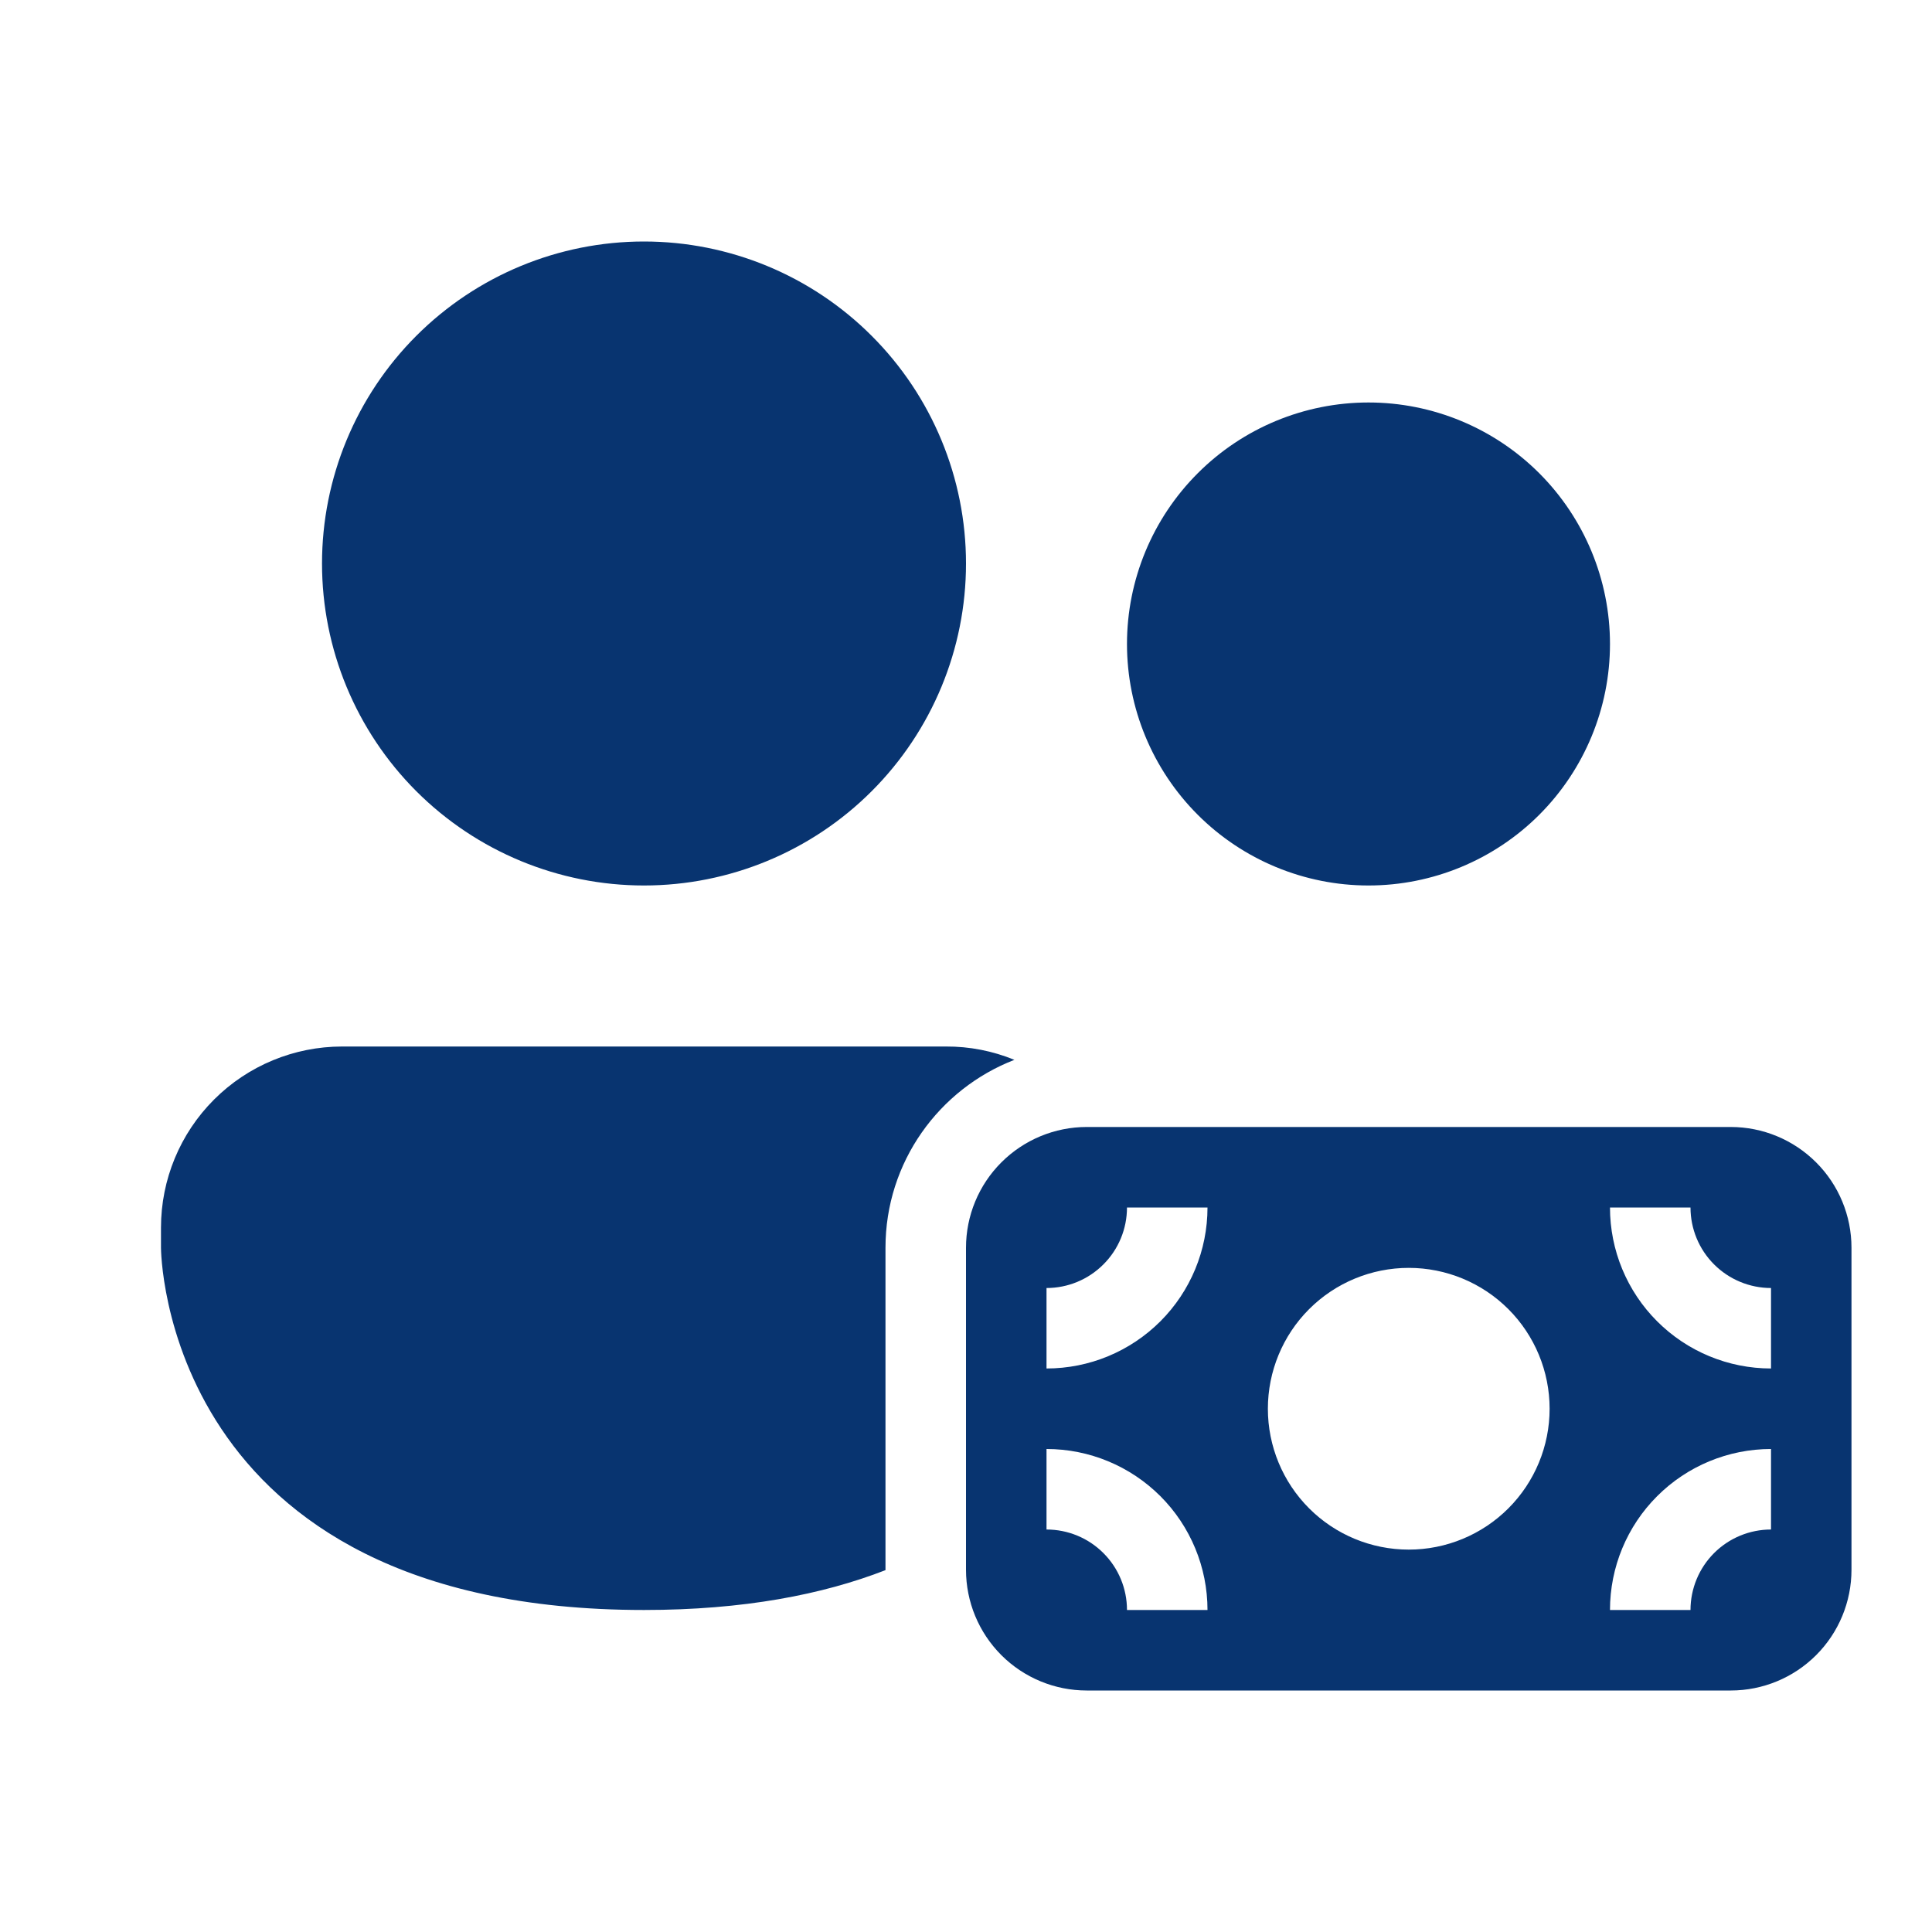 <svg width="40" height="40" viewBox="0 0 40 40" fill="none" xmlns="http://www.w3.org/2000/svg">
<path d="M13.333 18.333C15.101 18.333 16.797 17.631 18.047 16.381C19.298 15.13 20 13.435 20 11.667C20 9.899 19.298 8.203 18.047 6.953C16.797 5.702 15.101 5 13.333 5C11.565 5 9.87 5.702 8.619 6.953C7.369 8.203 6.667 9.899 6.667 11.667C6.667 13.435 7.369 15.13 8.619 16.381C9.87 17.631 11.565 18.333 13.333 18.333ZM28.333 18.333C29.659 18.333 30.931 17.806 31.869 16.869C32.806 15.931 33.333 14.659 33.333 13.333C33.333 12.007 32.806 10.736 31.869 9.798C30.931 8.86 29.659 8.333 28.333 8.333C27.007 8.333 25.735 8.86 24.798 9.798C23.86 10.736 23.333 12.007 23.333 13.333C23.333 14.659 23.86 15.931 24.798 16.869C25.735 17.806 27.007 18.333 28.333 18.333ZM7.083 21.667C6.089 21.667 5.135 22.062 4.432 22.765C3.728 23.468 3.333 24.422 3.333 25.417V25.833C3.333 25.833 3.333 33.333 13.333 33.333C15.397 33.333 17.033 33.013 18.333 32.508V25.833C18.333 24.06 19.442 22.547 21.002 21.943C20.552 21.758 20.07 21.664 19.583 21.667H7.083ZM20 25.833C20 25.17 20.263 24.534 20.732 24.066C21.201 23.597 21.837 23.333 22.5 23.333H35.833C36.496 23.333 37.132 23.597 37.601 24.066C38.07 24.534 38.333 25.17 38.333 25.833V32.5C38.333 33.163 38.07 33.799 37.601 34.268C37.132 34.737 36.496 35 35.833 35H22.5C21.837 35 21.201 34.737 20.732 34.268C20.263 33.799 20 33.163 20 32.5V25.833ZM21.667 26.667V28.333C22.551 28.333 23.398 27.982 24.024 27.357C24.649 26.732 25 25.884 25 25H23.333C23.333 25.442 23.158 25.866 22.845 26.178C22.533 26.491 22.109 26.667 21.667 26.667ZM36.667 28.333V26.667C36.225 26.667 35.801 26.491 35.488 26.178C35.176 25.866 35 25.442 35 25H33.333C33.333 25.884 33.684 26.732 34.31 27.357C34.935 27.982 35.783 28.333 36.667 28.333ZM33.333 33.333H35C35 32.891 35.176 32.467 35.488 32.155C35.801 31.842 36.225 31.667 36.667 31.667V30C35.783 30 34.935 30.351 34.31 30.976C33.684 31.601 33.333 32.449 33.333 33.333ZM21.667 30V31.667C22.109 31.667 22.533 31.842 22.845 32.155C23.158 32.467 23.333 32.891 23.333 33.333H25C25 32.449 24.649 31.601 24.024 30.976C23.398 30.351 22.551 30 21.667 30ZM29.167 32.083C29.94 32.083 30.682 31.776 31.229 31.229C31.776 30.682 32.083 29.94 32.083 29.167C32.083 28.393 31.776 27.651 31.229 27.104C30.682 26.557 29.94 26.25 29.167 26.25C28.393 26.25 27.651 26.557 27.104 27.104C26.557 27.651 26.25 28.393 26.25 29.167C26.25 29.94 26.557 30.682 27.104 31.229C27.651 31.776 28.393 32.083 29.167 32.083Z" fill="#083470"/>
</svg>
